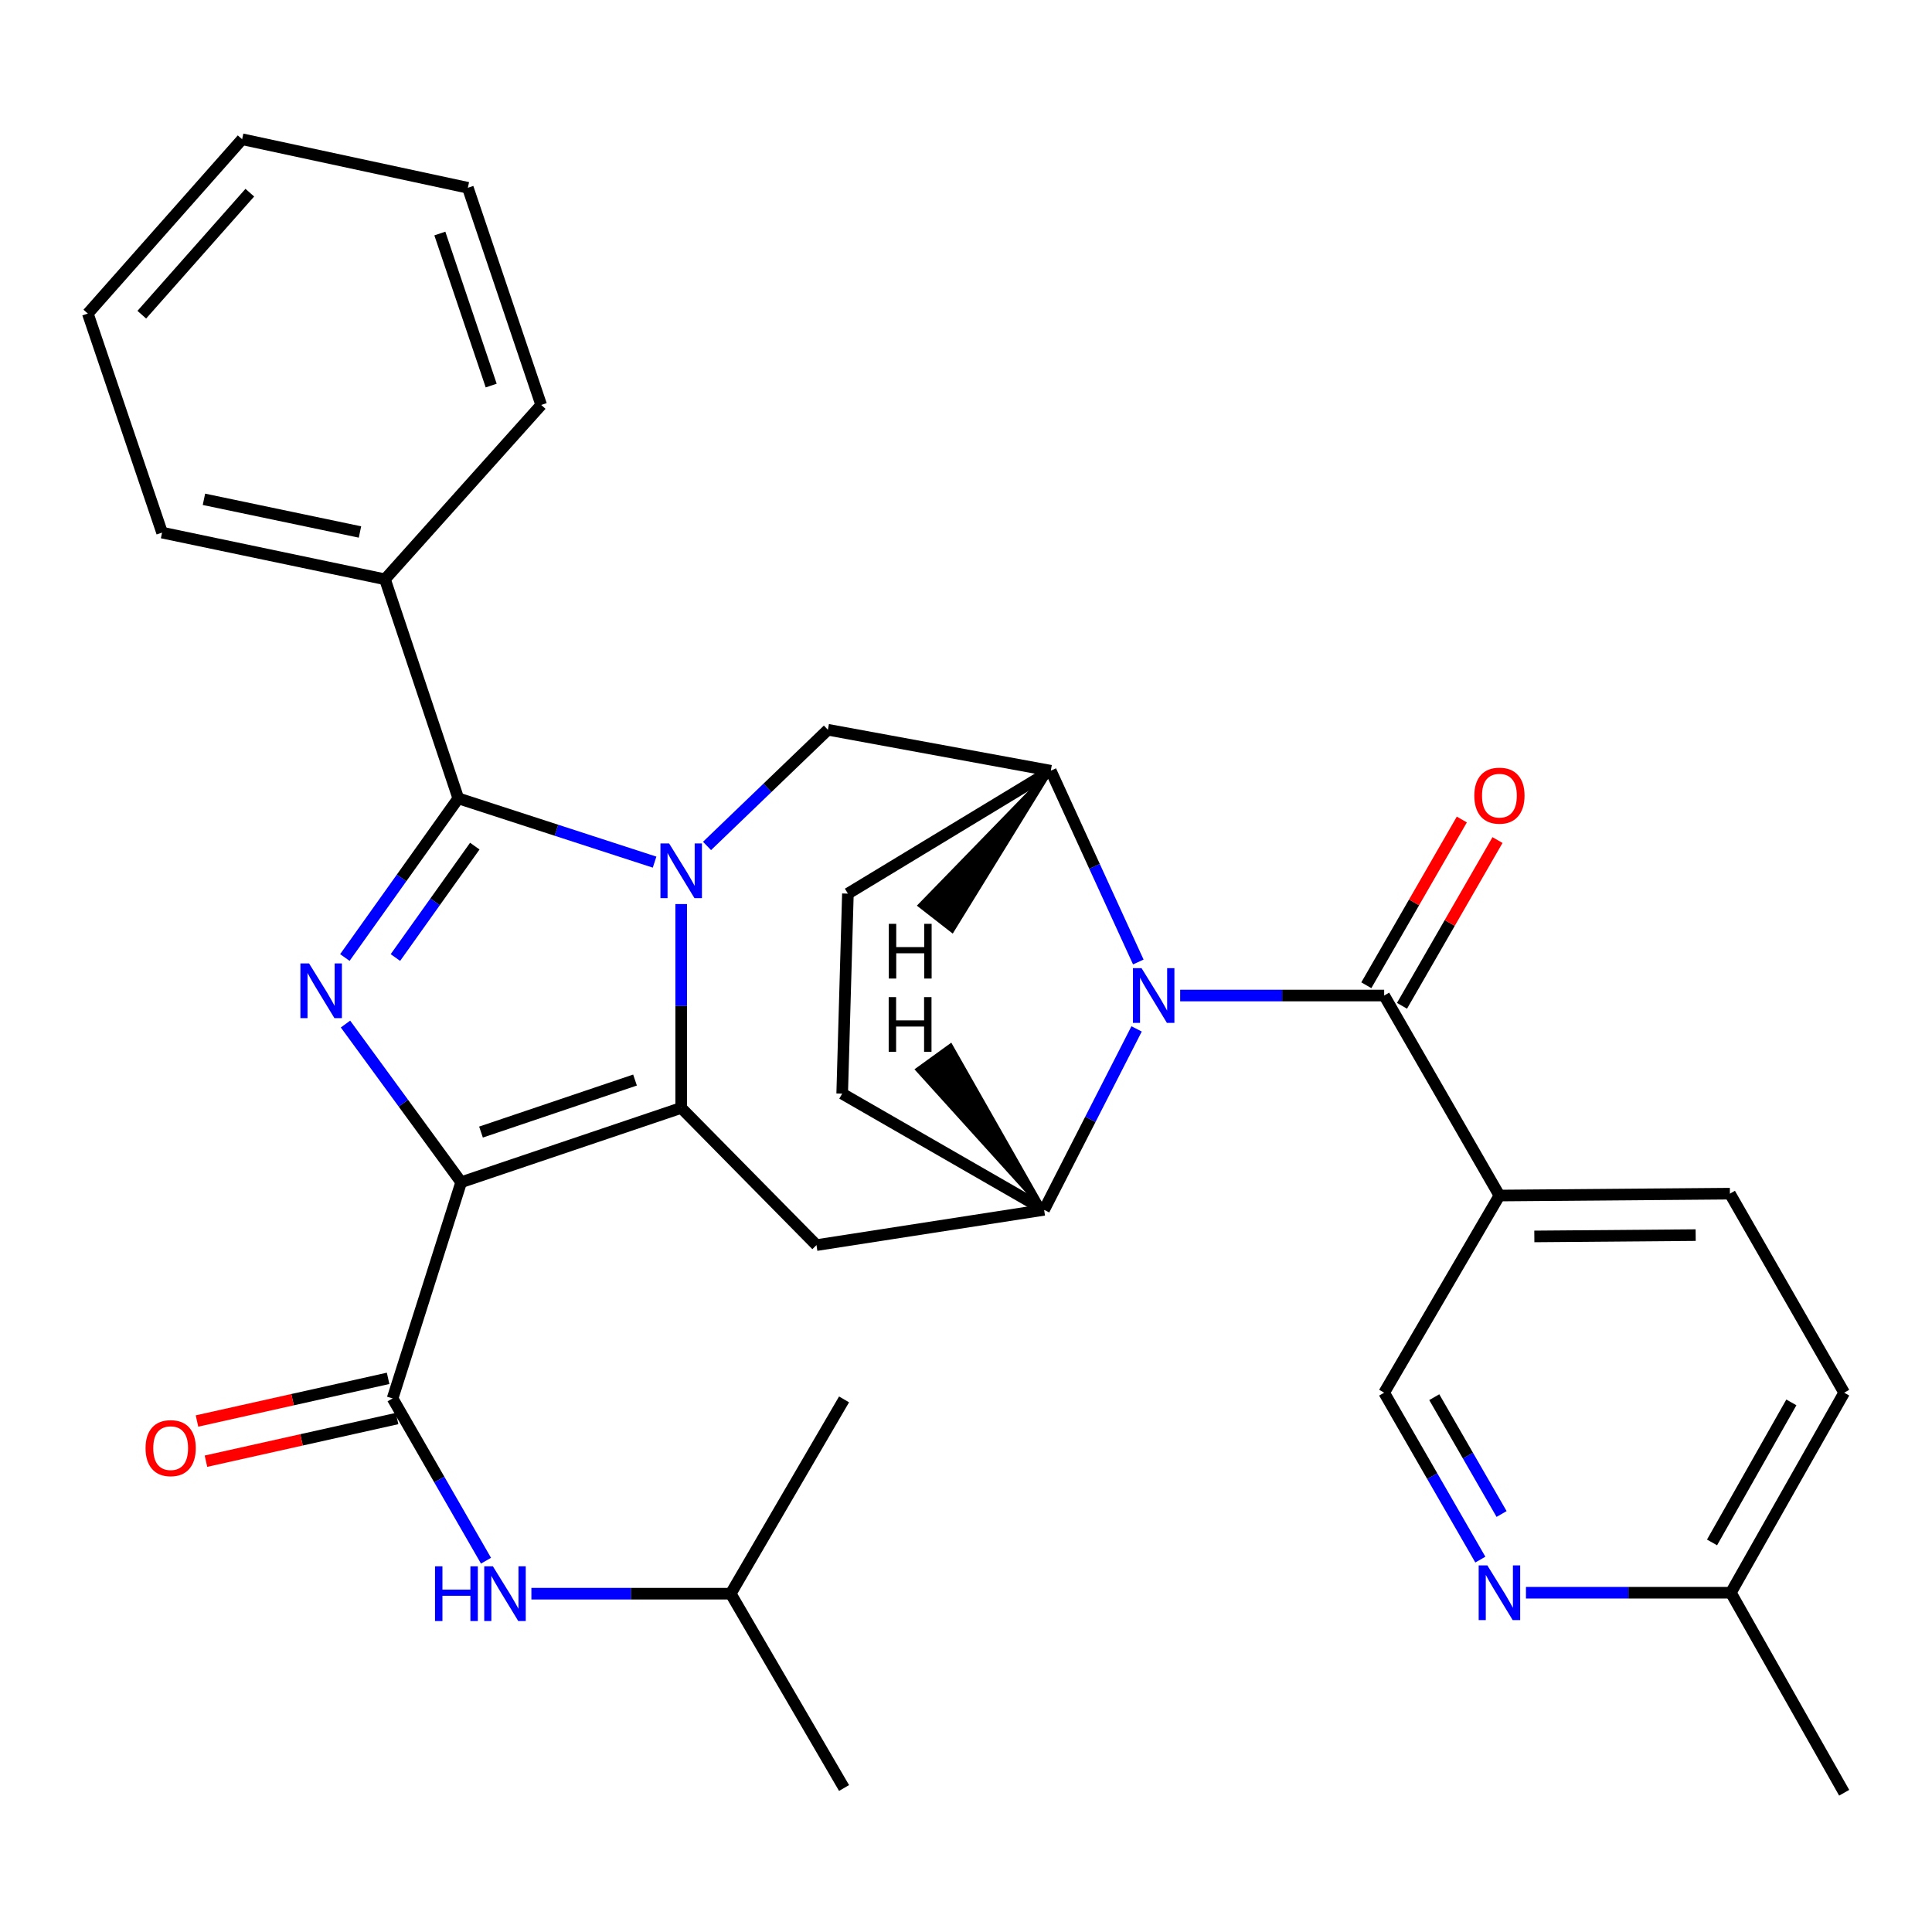 <?xml version='1.0' encoding='iso-8859-1'?>
<svg version='1.1' baseProfile='full'
              xmlns='http://www.w3.org/2000/svg'
                      xmlns:rdkit='http://www.rdkit.org/xml'
                      xmlns:xlink='http://www.w3.org/1999/xlink'
                  xml:space='preserve'
width='1000px' height='1000px' viewBox='0 0 1000 1000'>
<!-- END OF HEADER -->
<rect style='opacity:1.0;fill:#FFFFFF;stroke:none' width='1000' height='1000' x='0' y='0'> </rect>
<path class='bond-1' d='M 238.7,611.92 L 352.585,573.453' style='fill:none;fill-rule:evenodd;stroke:#000000;stroke-width:6px;stroke-linecap:butt;stroke-linejoin:miter;stroke-opacity:1' />
<path class='bond-1' d='M 248.963,585.959 L 328.683,559.032' style='fill:none;fill-rule:evenodd;stroke:#000000;stroke-width:6px;stroke-linecap:butt;stroke-linejoin:miter;stroke-opacity:1' />
<path class='bond-2' d='M 238.7,611.92 L 208.765,570.986' style='fill:none;fill-rule:evenodd;stroke:#000000;stroke-width:6px;stroke-linecap:butt;stroke-linejoin:miter;stroke-opacity:1' />
<path class='bond-2' d='M 208.765,570.986 L 178.83,530.051' style='fill:none;fill-rule:evenodd;stroke:#0000FF;stroke-width:6px;stroke-linecap:butt;stroke-linejoin:miter;stroke-opacity:1' />
<path class='bond-6' d='M 238.7,611.92 L 203.205,723.827' style='fill:none;fill-rule:evenodd;stroke:#000000;stroke-width:6px;stroke-linecap:butt;stroke-linejoin:miter;stroke-opacity:1' />
<path class='bond-0' d='M 352.585,467.94 L 352.585,520.697' style='fill:none;fill-rule:evenodd;stroke:#0000FF;stroke-width:6px;stroke-linecap:butt;stroke-linejoin:miter;stroke-opacity:1' />
<path class='bond-0' d='M 352.585,520.697 L 352.585,573.453' style='fill:none;fill-rule:evenodd;stroke:#000000;stroke-width:6px;stroke-linecap:butt;stroke-linejoin:miter;stroke-opacity:1' />
<path class='bond-10' d='M 365.958,437.856 L 397.235,407.788' style='fill:none;fill-rule:evenodd;stroke:#0000FF;stroke-width:6px;stroke-linecap:butt;stroke-linejoin:miter;stroke-opacity:1' />
<path class='bond-10' d='M 397.235,407.788 L 428.513,377.721' style='fill:none;fill-rule:evenodd;stroke:#000000;stroke-width:6px;stroke-linecap:butt;stroke-linejoin:miter;stroke-opacity:1' />
<path class='bond-32' d='M 338.812,446.237 L 288.01,429.732' style='fill:none;fill-rule:evenodd;stroke:#0000FF;stroke-width:6px;stroke-linecap:butt;stroke-linejoin:miter;stroke-opacity:1' />
<path class='bond-32' d='M 288.01,429.732 L 237.209,413.228' style='fill:none;fill-rule:evenodd;stroke:#000000;stroke-width:6px;stroke-linecap:butt;stroke-linejoin:miter;stroke-opacity:1' />
<path class='bond-7' d='M 352.585,573.453 L 422.605,644.467' style='fill:none;fill-rule:evenodd;stroke:#000000;stroke-width:6px;stroke-linecap:butt;stroke-linejoin:miter;stroke-opacity:1' />
<path class='bond-3' d='M 178.501,495.605 L 207.855,454.416' style='fill:none;fill-rule:evenodd;stroke:#0000FF;stroke-width:6px;stroke-linecap:butt;stroke-linejoin:miter;stroke-opacity:1' />
<path class='bond-3' d='M 207.855,454.416 L 237.209,413.228' style='fill:none;fill-rule:evenodd;stroke:#000000;stroke-width:6px;stroke-linecap:butt;stroke-linejoin:miter;stroke-opacity:1' />
<path class='bond-3' d='M 204.662,495.617 L 225.209,466.785' style='fill:none;fill-rule:evenodd;stroke:#0000FF;stroke-width:6px;stroke-linecap:butt;stroke-linejoin:miter;stroke-opacity:1' />
<path class='bond-3' d='M 225.209,466.785 L 245.757,437.953' style='fill:none;fill-rule:evenodd;stroke:#000000;stroke-width:6px;stroke-linecap:butt;stroke-linejoin:miter;stroke-opacity:1' />
<path class='bond-14' d='M 237.209,413.228 L 199.263,299.84' style='fill:none;fill-rule:evenodd;stroke:#000000;stroke-width:6px;stroke-linecap:butt;stroke-linejoin:miter;stroke-opacity:1' />
<path class='bond-4' d='M 588.302,532.559 L 564.367,579.385' style='fill:none;fill-rule:evenodd;stroke:#0000FF;stroke-width:6px;stroke-linecap:butt;stroke-linejoin:miter;stroke-opacity:1' />
<path class='bond-4' d='M 564.367,579.385 L 540.432,626.21' style='fill:none;fill-rule:evenodd;stroke:#000000;stroke-width:6px;stroke-linecap:butt;stroke-linejoin:miter;stroke-opacity:1' />
<path class='bond-5' d='M 610.855,515.285 L 663.647,515.285' style='fill:none;fill-rule:evenodd;stroke:#0000FF;stroke-width:6px;stroke-linecap:butt;stroke-linejoin:miter;stroke-opacity:1' />
<path class='bond-5' d='M 663.647,515.285 L 716.44,515.285' style='fill:none;fill-rule:evenodd;stroke:#000000;stroke-width:6px;stroke-linecap:butt;stroke-linejoin:miter;stroke-opacity:1' />
<path class='bond-33' d='M 589.187,497.926 L 566.532,448.426' style='fill:none;fill-rule:evenodd;stroke:#0000FF;stroke-width:6px;stroke-linecap:butt;stroke-linejoin:miter;stroke-opacity:1' />
<path class='bond-33' d='M 566.532,448.426 L 543.878,398.925' style='fill:none;fill-rule:evenodd;stroke:#000000;stroke-width:6px;stroke-linecap:butt;stroke-linejoin:miter;stroke-opacity:1' />
<path class='bond-11' d='M 716.44,515.285 L 776.099,618.81' style='fill:none;fill-rule:evenodd;stroke:#000000;stroke-width:6px;stroke-linecap:butt;stroke-linejoin:miter;stroke-opacity:1' />
<path class='bond-16' d='M 725.672,520.605 L 750.389,477.71' style='fill:none;fill-rule:evenodd;stroke:#000000;stroke-width:6px;stroke-linecap:butt;stroke-linejoin:miter;stroke-opacity:1' />
<path class='bond-16' d='M 750.389,477.71 L 775.105,434.815' style='fill:none;fill-rule:evenodd;stroke:#FF0000;stroke-width:6px;stroke-linecap:butt;stroke-linejoin:miter;stroke-opacity:1' />
<path class='bond-16' d='M 707.207,509.965 L 731.924,467.07' style='fill:none;fill-rule:evenodd;stroke:#000000;stroke-width:6px;stroke-linecap:butt;stroke-linejoin:miter;stroke-opacity:1' />
<path class='bond-16' d='M 731.924,467.07 L 756.64,424.175' style='fill:none;fill-rule:evenodd;stroke:#FF0000;stroke-width:6px;stroke-linecap:butt;stroke-linejoin:miter;stroke-opacity:1' />
<path class='bond-12' d='M 203.205,723.827 L 227.38,765.821' style='fill:none;fill-rule:evenodd;stroke:#000000;stroke-width:6px;stroke-linecap:butt;stroke-linejoin:miter;stroke-opacity:1' />
<path class='bond-12' d='M 227.38,765.821 L 251.555,807.815' style='fill:none;fill-rule:evenodd;stroke:#0000FF;stroke-width:6px;stroke-linecap:butt;stroke-linejoin:miter;stroke-opacity:1' />
<path class='bond-17' d='M 200.883,713.428 L 151.421,724.47' style='fill:none;fill-rule:evenodd;stroke:#000000;stroke-width:6px;stroke-linecap:butt;stroke-linejoin:miter;stroke-opacity:1' />
<path class='bond-17' d='M 151.421,724.47 L 101.958,735.513' style='fill:none;fill-rule:evenodd;stroke:#FF0000;stroke-width:6px;stroke-linecap:butt;stroke-linejoin:miter;stroke-opacity:1' />
<path class='bond-17' d='M 205.527,734.227 L 156.064,745.27' style='fill:none;fill-rule:evenodd;stroke:#000000;stroke-width:6px;stroke-linecap:butt;stroke-linejoin:miter;stroke-opacity:1' />
<path class='bond-17' d='M 156.064,745.27 L 106.602,756.312' style='fill:none;fill-rule:evenodd;stroke:#FF0000;stroke-width:6px;stroke-linecap:butt;stroke-linejoin:miter;stroke-opacity:1' />
<path class='bond-8' d='M 422.605,644.467 L 540.432,626.21' style='fill:none;fill-rule:evenodd;stroke:#000000;stroke-width:6px;stroke-linecap:butt;stroke-linejoin:miter;stroke-opacity:1' />
<path class='bond-18' d='M 540.432,626.21 L 435.912,566.065' style='fill:none;fill-rule:evenodd;stroke:#000000;stroke-width:6px;stroke-linecap:butt;stroke-linejoin:miter;stroke-opacity:1' />
<path class='bond-37' d='M 540.432,626.21 L 492.076,541.141 L 474.806,553.627 Z' style='fill:#000000;fill-rule:evenodd;fill-opacity:1;stroke:#000000;stroke-width:2px;stroke-linecap:butt;stroke-linejoin:miter;stroke-opacity:1;' />
<path class='bond-9' d='M 543.878,398.925 L 428.513,377.721' style='fill:none;fill-rule:evenodd;stroke:#000000;stroke-width:6px;stroke-linecap:butt;stroke-linejoin:miter;stroke-opacity:1' />
<path class='bond-34' d='M 543.878,398.925 L 438.872,462.54' style='fill:none;fill-rule:evenodd;stroke:#000000;stroke-width:6px;stroke-linecap:butt;stroke-linejoin:miter;stroke-opacity:1' />
<path class='bond-38' d='M 543.878,398.925 L 476.056,468.668 L 492.87,481.763 Z' style='fill:#000000;fill-rule:evenodd;fill-opacity:1;stroke:#000000;stroke-width:2px;stroke-linecap:butt;stroke-linejoin:miter;stroke-opacity:1;' />
<path class='bond-15' d='M 776.099,618.81 L 716.44,720.856' style='fill:none;fill-rule:evenodd;stroke:#000000;stroke-width:6px;stroke-linecap:butt;stroke-linejoin:miter;stroke-opacity:1' />
<path class='bond-20' d='M 776.099,618.81 L 895.395,617.839' style='fill:none;fill-rule:evenodd;stroke:#000000;stroke-width:6px;stroke-linecap:butt;stroke-linejoin:miter;stroke-opacity:1' />
<path class='bond-20' d='M 794.167,639.975 L 877.674,639.296' style='fill:none;fill-rule:evenodd;stroke:#000000;stroke-width:6px;stroke-linecap:butt;stroke-linejoin:miter;stroke-opacity:1' />
<path class='bond-23' d='M 275.046,824.89 L 326.632,824.89' style='fill:none;fill-rule:evenodd;stroke:#0000FF;stroke-width:6px;stroke-linecap:butt;stroke-linejoin:miter;stroke-opacity:1' />
<path class='bond-23' d='M 326.632,824.89 L 378.218,824.89' style='fill:none;fill-rule:evenodd;stroke:#000000;stroke-width:6px;stroke-linecap:butt;stroke-linejoin:miter;stroke-opacity:1' />
<path class='bond-13' d='M 766.219,807.245 L 741.329,764.051' style='fill:none;fill-rule:evenodd;stroke:#0000FF;stroke-width:6px;stroke-linecap:butt;stroke-linejoin:miter;stroke-opacity:1' />
<path class='bond-13' d='M 741.329,764.051 L 716.44,720.856' style='fill:none;fill-rule:evenodd;stroke:#000000;stroke-width:6px;stroke-linecap:butt;stroke-linejoin:miter;stroke-opacity:1' />
<path class='bond-13' d='M 777.217,783.647 L 759.794,753.411' style='fill:none;fill-rule:evenodd;stroke:#0000FF;stroke-width:6px;stroke-linecap:butt;stroke-linejoin:miter;stroke-opacity:1' />
<path class='bond-13' d='M 759.794,753.411 L 742.372,723.174' style='fill:none;fill-rule:evenodd;stroke:#000000;stroke-width:6px;stroke-linecap:butt;stroke-linejoin:miter;stroke-opacity:1' />
<path class='bond-36' d='M 789.834,824.393 L 842.863,824.393' style='fill:none;fill-rule:evenodd;stroke:#0000FF;stroke-width:6px;stroke-linecap:butt;stroke-linejoin:miter;stroke-opacity:1' />
<path class='bond-36' d='M 842.863,824.393 L 895.892,824.393' style='fill:none;fill-rule:evenodd;stroke:#000000;stroke-width:6px;stroke-linecap:butt;stroke-linejoin:miter;stroke-opacity:1' />
<path class='bond-24' d='M 199.263,299.84 L 83.886,275.675' style='fill:none;fill-rule:evenodd;stroke:#000000;stroke-width:6px;stroke-linecap:butt;stroke-linejoin:miter;stroke-opacity:1' />
<path class='bond-24' d='M 186.325,275.357 L 105.561,258.441' style='fill:none;fill-rule:evenodd;stroke:#000000;stroke-width:6px;stroke-linecap:butt;stroke-linejoin:miter;stroke-opacity:1' />
<path class='bond-25' d='M 199.263,299.84 L 280.127,209.61' style='fill:none;fill-rule:evenodd;stroke:#000000;stroke-width:6px;stroke-linecap:butt;stroke-linejoin:miter;stroke-opacity:1' />
<path class='bond-19' d='M 435.912,566.065 L 438.872,462.54' style='fill:none;fill-rule:evenodd;stroke:#000000;stroke-width:6px;stroke-linecap:butt;stroke-linejoin:miter;stroke-opacity:1' />
<path class='bond-22' d='M 895.395,617.839 L 954.545,720.856' style='fill:none;fill-rule:evenodd;stroke:#000000;stroke-width:6px;stroke-linecap:butt;stroke-linejoin:miter;stroke-opacity:1' />
<path class='bond-21' d='M 895.892,824.393 L 954.545,720.856' style='fill:none;fill-rule:evenodd;stroke:#000000;stroke-width:6px;stroke-linecap:butt;stroke-linejoin:miter;stroke-opacity:1' />
<path class='bond-21' d='M 886.148,798.358 L 927.205,725.882' style='fill:none;fill-rule:evenodd;stroke:#000000;stroke-width:6px;stroke-linecap:butt;stroke-linejoin:miter;stroke-opacity:1' />
<path class='bond-26' d='M 895.892,824.393 L 954.545,927.93' style='fill:none;fill-rule:evenodd;stroke:#000000;stroke-width:6px;stroke-linecap:butt;stroke-linejoin:miter;stroke-opacity:1' />
<path class='bond-27' d='M 378.218,824.89 L 436.883,724.325' style='fill:none;fill-rule:evenodd;stroke:#000000;stroke-width:6px;stroke-linecap:butt;stroke-linejoin:miter;stroke-opacity:1' />
<path class='bond-28' d='M 378.218,824.89 L 436.883,925.467' style='fill:none;fill-rule:evenodd;stroke:#000000;stroke-width:6px;stroke-linecap:butt;stroke-linejoin:miter;stroke-opacity:1' />
<path class='bond-30' d='M 83.886,275.675 L 45.455,162.299' style='fill:none;fill-rule:evenodd;stroke:#000000;stroke-width:6px;stroke-linecap:butt;stroke-linejoin:miter;stroke-opacity:1' />
<path class='bond-29' d='M 280.127,209.61 L 242.157,97.194' style='fill:none;fill-rule:evenodd;stroke:#000000;stroke-width:6px;stroke-linecap:butt;stroke-linejoin:miter;stroke-opacity:1' />
<path class='bond-29' d='M 254.241,199.567 L 227.662,120.876' style='fill:none;fill-rule:evenodd;stroke:#000000;stroke-width:6px;stroke-linecap:butt;stroke-linejoin:miter;stroke-opacity:1' />
<path class='bond-31' d='M 242.157,97.194 L 125.324,72.07' style='fill:none;fill-rule:evenodd;stroke:#000000;stroke-width:6px;stroke-linecap:butt;stroke-linejoin:miter;stroke-opacity:1' />
<path class='bond-35' d='M 45.455,162.299 L 125.324,72.07' style='fill:none;fill-rule:evenodd;stroke:#000000;stroke-width:6px;stroke-linecap:butt;stroke-linejoin:miter;stroke-opacity:1' />
<path class='bond-35' d='M 73.393,162.89 L 129.301,99.73' style='fill:none;fill-rule:evenodd;stroke:#000000;stroke-width:6px;stroke-linecap:butt;stroke-linejoin:miter;stroke-opacity:1' />
<path  class='atom-1' d='M 346.325 436.552
L 355.605 451.552
Q 356.525 453.032, 358.005 455.712
Q 359.485 458.392, 359.565 458.552
L 359.565 436.552
L 363.325 436.552
L 363.325 464.872
L 359.445 464.872
L 349.485 448.472
Q 348.325 446.552, 347.085 444.352
Q 345.885 442.152, 345.525 441.472
L 345.525 464.872
L 341.845 464.872
L 341.845 436.552
L 346.325 436.552
' fill='#0000FF'/>
<path  class='atom-3' d='M 159.97 498.662
L 169.25 513.662
Q 170.17 515.142, 171.65 517.822
Q 173.13 520.502, 173.21 520.662
L 173.21 498.662
L 176.97 498.662
L 176.97 526.982
L 173.09 526.982
L 163.13 510.582
Q 161.97 508.662, 160.73 506.462
Q 159.53 504.262, 159.17 503.582
L 159.17 526.982
L 155.49 526.982
L 155.49 498.662
L 159.97 498.662
' fill='#0000FF'/>
<path  class='atom-5' d='M 590.872 501.125
L 600.152 516.125
Q 601.072 517.605, 602.552 520.285
Q 604.032 522.965, 604.112 523.125
L 604.112 501.125
L 607.872 501.125
L 607.872 529.445
L 603.992 529.445
L 594.032 513.045
Q 592.872 511.125, 591.632 508.925
Q 590.432 506.725, 590.072 506.045
L 590.072 529.445
L 586.392 529.445
L 586.392 501.125
L 590.872 501.125
' fill='#0000FF'/>
<path  class='atom-13' d='M 225.165 810.73
L 229.005 810.73
L 229.005 822.77
L 243.485 822.77
L 243.485 810.73
L 247.325 810.73
L 247.325 839.05
L 243.485 839.05
L 243.485 825.97
L 229.005 825.97
L 229.005 839.05
L 225.165 839.05
L 225.165 810.73
' fill='#0000FF'/>
<path  class='atom-13' d='M 255.125 810.73
L 264.405 825.73
Q 265.325 827.21, 266.805 829.89
Q 268.285 832.57, 268.365 832.73
L 268.365 810.73
L 272.125 810.73
L 272.125 839.05
L 268.245 839.05
L 258.285 822.65
Q 257.125 820.73, 255.885 818.53
Q 254.685 816.33, 254.325 815.65
L 254.325 839.05
L 250.645 839.05
L 250.645 810.73
L 255.125 810.73
' fill='#0000FF'/>
<path  class='atom-14' d='M 769.839 810.233
L 779.119 825.233
Q 780.039 826.713, 781.519 829.393
Q 782.999 832.073, 783.079 832.233
L 783.079 810.233
L 786.839 810.233
L 786.839 838.553
L 782.959 838.553
L 772.999 822.153
Q 771.839 820.233, 770.599 818.033
Q 769.399 815.833, 769.039 815.153
L 769.039 838.553
L 765.359 838.553
L 765.359 810.233
L 769.839 810.233
' fill='#0000FF'/>
<path  class='atom-17' d='M 763.099 411.828
Q 763.099 405.028, 766.459 401.228
Q 769.819 397.428, 776.099 397.428
Q 782.379 397.428, 785.739 401.228
Q 789.099 405.028, 789.099 411.828
Q 789.099 418.708, 785.699 422.628
Q 782.299 426.508, 776.099 426.508
Q 769.859 426.508, 766.459 422.628
Q 763.099 418.748, 763.099 411.828
M 776.099 423.308
Q 780.419 423.308, 782.739 420.428
Q 785.099 417.508, 785.099 411.828
Q 785.099 406.268, 782.739 403.468
Q 780.419 400.628, 776.099 400.628
Q 771.779 400.628, 769.419 403.428
Q 767.099 406.228, 767.099 411.828
Q 767.099 417.548, 769.419 420.428
Q 771.779 423.308, 776.099 423.308
' fill='#FF0000'/>
<path  class='atom-18' d='M 75.338 749.552
Q 75.338 742.752, 78.698 738.952
Q 82.058 735.152, 88.338 735.152
Q 94.618 735.152, 97.978 738.952
Q 101.338 742.752, 101.338 749.552
Q 101.338 756.432, 97.938 760.352
Q 94.537 764.232, 88.338 764.232
Q 82.097 764.232, 78.698 760.352
Q 75.338 756.472, 75.338 749.552
M 88.338 761.032
Q 92.657 761.032, 94.978 758.152
Q 97.338 755.232, 97.338 749.552
Q 97.338 743.992, 94.978 741.192
Q 92.657 738.352, 88.338 738.352
Q 84.017 738.352, 81.657 741.152
Q 79.338 743.952, 79.338 749.552
Q 79.338 755.272, 81.657 758.152
Q 84.017 761.032, 88.338 761.032
' fill='#FF0000'/>
<path  class='atom-33' d='M 459.984 516.104
L 463.824 516.104
L 463.824 528.144
L 478.304 528.144
L 478.304 516.104
L 482.144 516.104
L 482.144 544.424
L 478.304 544.424
L 478.304 531.344
L 463.824 531.344
L 463.824 544.424
L 459.984 544.424
L 459.984 516.104
' fill='#000000'/>
<path  class='atom-34' d='M 460.05 478.175
L 463.89 478.175
L 463.89 490.215
L 478.37 490.215
L 478.37 478.175
L 482.21 478.175
L 482.21 506.495
L 478.37 506.495
L 478.37 493.415
L 463.89 493.415
L 463.89 506.495
L 460.05 506.495
L 460.05 478.175
' fill='#000000'/>
</svg>
